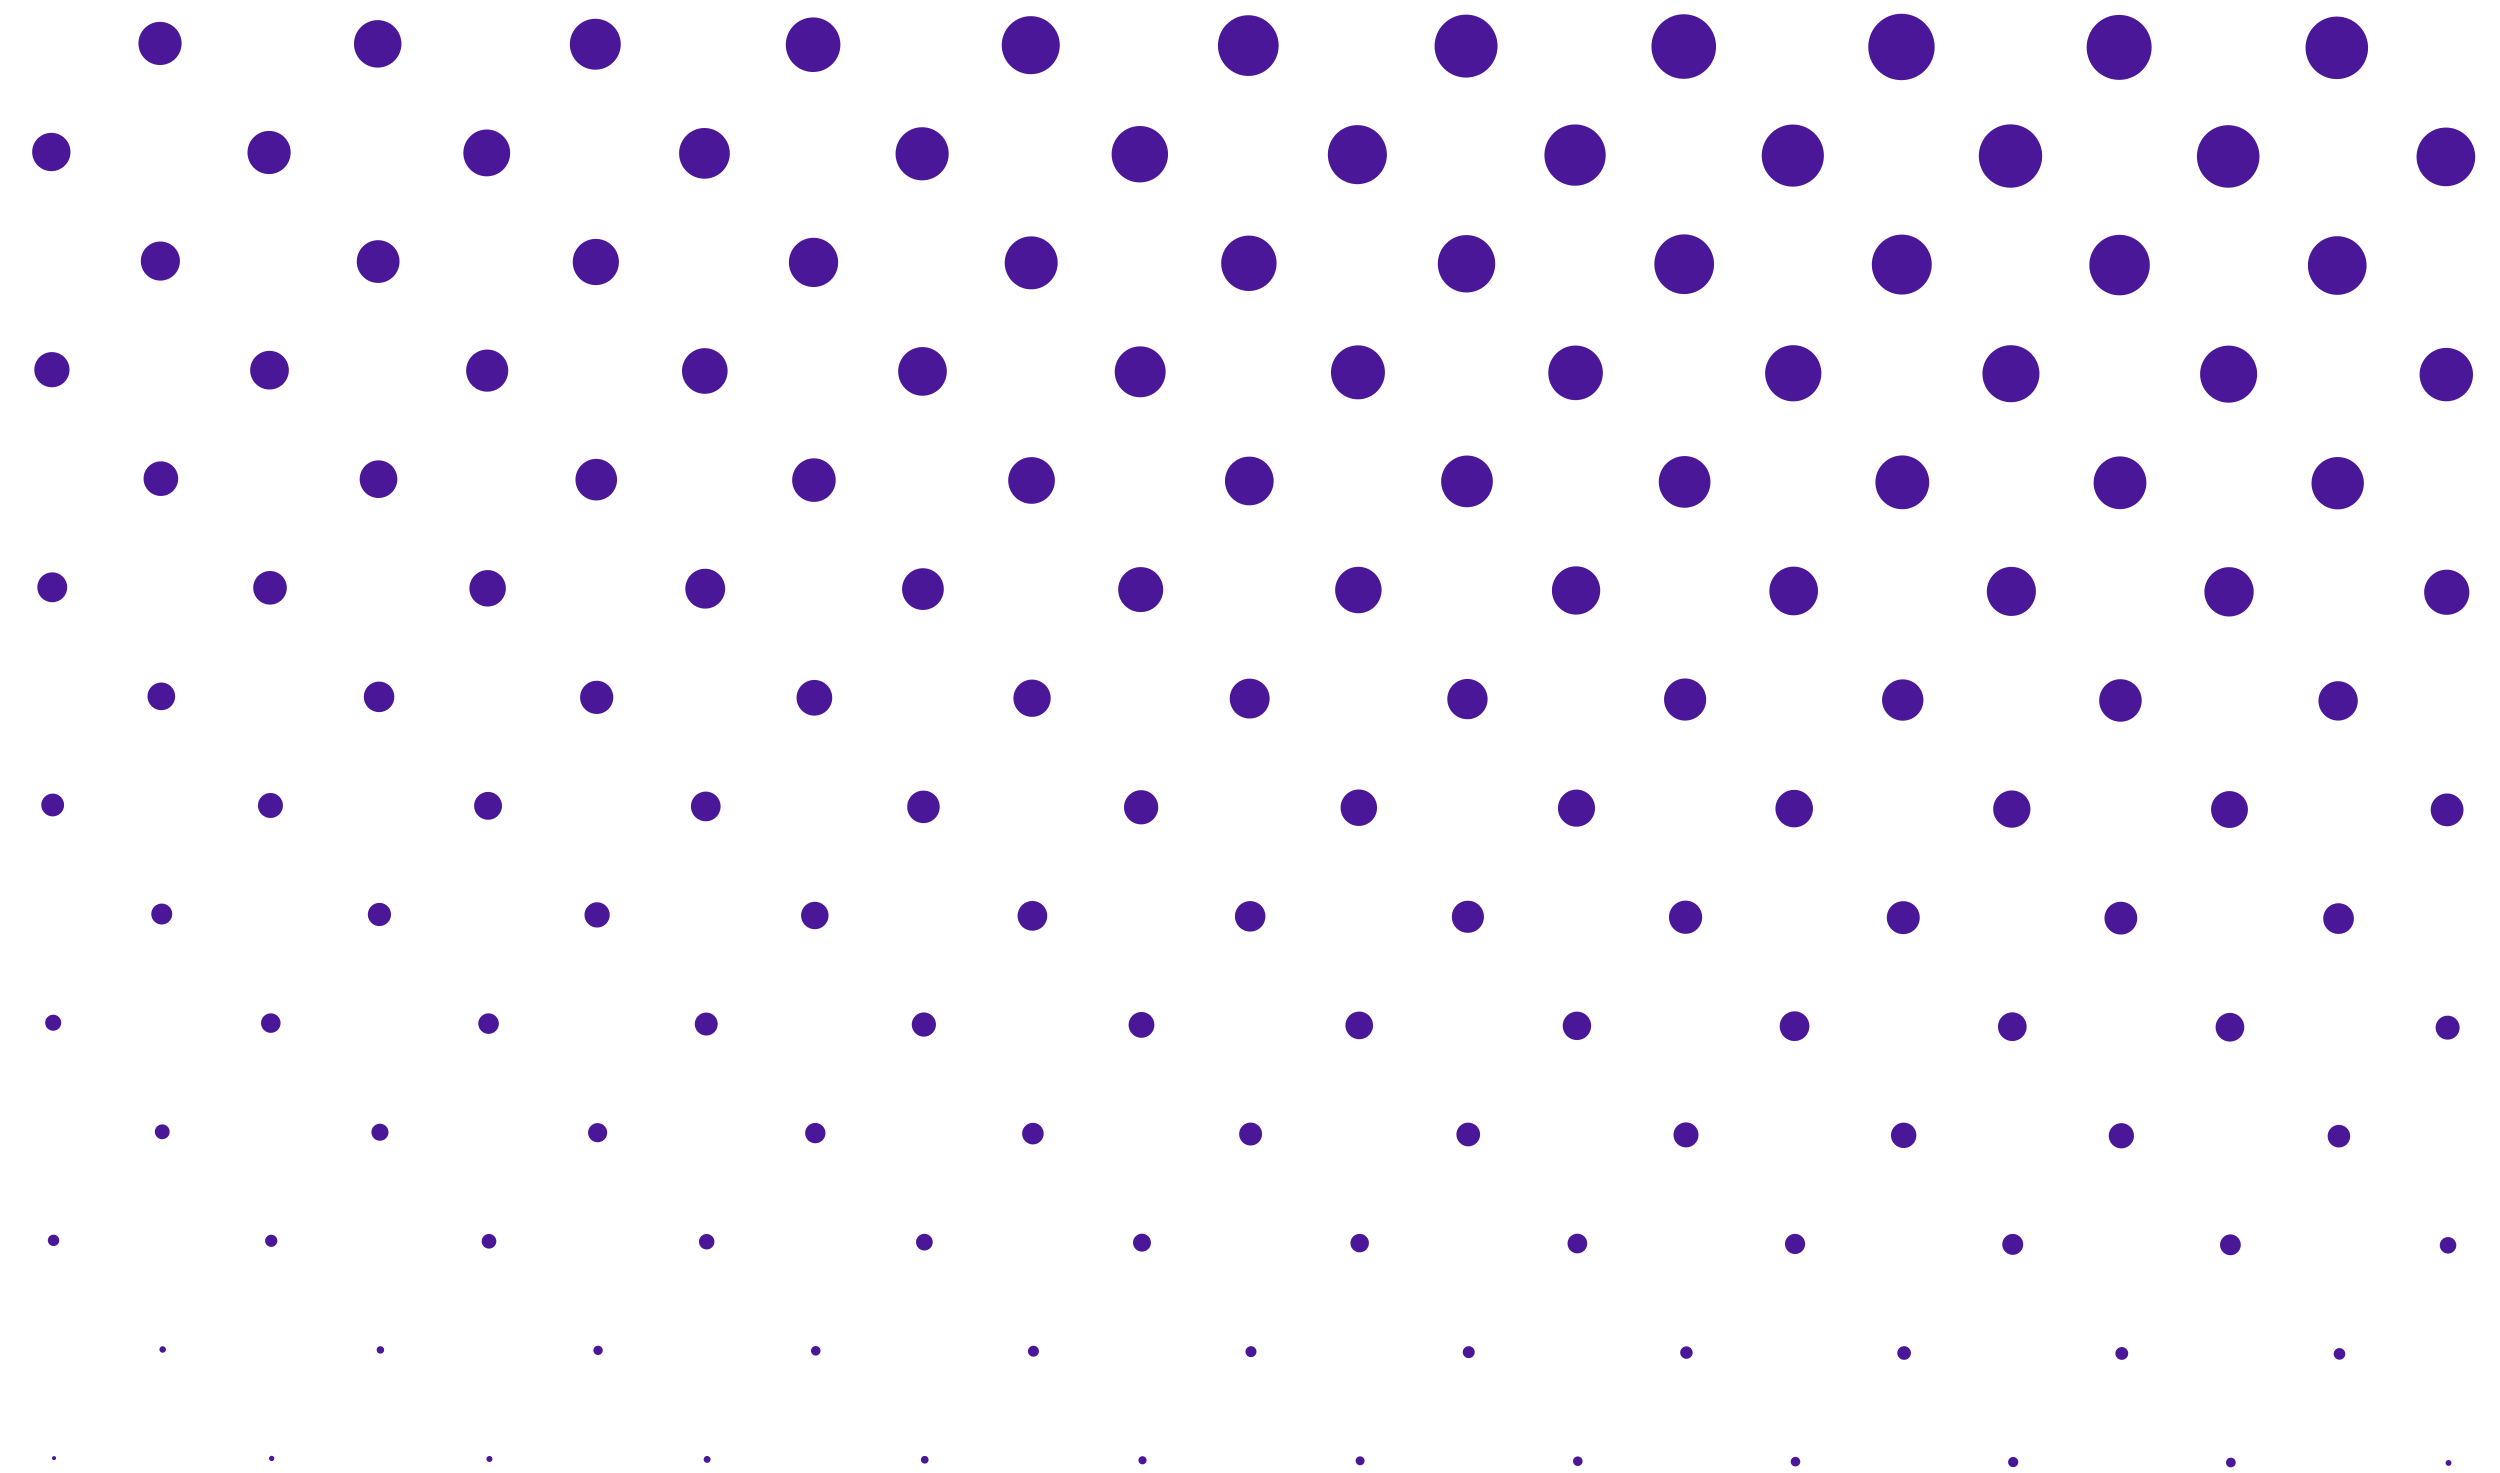 <svg width="112" height="66" viewBox="0 0 112 66" fill="none" xmlns="http://www.w3.org/2000/svg" preserveAspectRatio="none">
<path d="M109.788 65.633C109.84 65.582 109.84 65.498 109.788 65.446C109.737 65.395 109.653 65.395 109.601 65.446C109.55 65.498 109.55 65.582 109.601 65.633C109.653 65.685 109.737 65.685 109.788 65.633Z" fill="#4A1798"/>
<path d="M100.097 65.675C100.184 65.588 100.181 65.45 100.097 65.366C100.013 65.282 99.871 65.282 99.787 65.366C99.704 65.45 99.704 65.591 99.787 65.675C99.871 65.759 100.013 65.759 100.097 65.675Z" fill="#4A1798"/>
<path d="M104.993 60.838C105.093 60.738 105.096 60.573 104.993 60.47C104.89 60.367 104.728 60.367 104.625 60.47C104.522 60.573 104.522 60.735 104.625 60.838C104.728 60.941 104.89 60.941 104.993 60.838Z" fill="#4A1798"/>
<path d="M109.934 56.052C110.079 55.907 110.079 55.675 109.934 55.529C109.789 55.384 109.556 55.384 109.411 55.529C109.266 55.675 109.266 55.907 109.411 56.052C109.556 56.197 109.789 56.197 109.934 56.052Z" fill="#4A1798"/>
<path d="M90.029 65.34C90.118 65.251 90.263 65.251 90.352 65.34C90.441 65.429 90.441 65.574 90.352 65.663C90.263 65.752 90.118 65.752 90.029 65.663C89.94 65.574 89.94 65.429 90.029 65.34Z" fill="#4A1798"/>
<path d="M95.26 60.838C95.373 60.725 95.373 60.544 95.26 60.431C95.147 60.318 94.966 60.318 94.853 60.431C94.74 60.544 94.74 60.725 94.853 60.838C94.966 60.951 95.147 60.951 95.26 60.838Z" fill="#4A1798"/>
<path d="M100.252 56.097C100.433 55.917 100.436 55.623 100.252 55.439C100.068 55.255 99.778 55.255 99.594 55.439C99.41 55.623 99.41 55.913 99.594 56.097C99.778 56.281 100.068 56.281 100.252 56.097Z" fill="#4A1798"/>
<path d="M105.141 51.26C105.338 51.063 105.341 50.743 105.141 50.543C104.941 50.343 104.622 50.346 104.425 50.543C104.228 50.74 104.228 51.063 104.425 51.26C104.622 51.457 104.944 51.457 105.141 51.26Z" fill="#4A1798"/>
<path d="M110.034 46.419C110.244 46.209 110.244 45.867 110.034 45.657C109.824 45.448 109.482 45.448 109.272 45.657C109.063 45.867 109.063 46.209 109.272 46.419C109.482 46.629 109.824 46.629 110.034 46.419Z" fill="#4A1798"/>
<path d="M80.589 65.634C80.673 65.55 80.673 65.414 80.589 65.33C80.505 65.246 80.37 65.246 80.286 65.33C80.202 65.414 80.202 65.55 80.286 65.634C80.37 65.718 80.505 65.718 80.589 65.634Z" fill="#4A1798"/>
<path d="M85.521 60.831C85.64 60.712 85.64 60.518 85.521 60.399C85.401 60.279 85.208 60.279 85.088 60.399C84.969 60.518 84.969 60.712 85.088 60.831C85.208 60.951 85.401 60.951 85.521 60.831Z" fill="#4A1798"/>
<path d="M89.838 55.416C90.022 55.233 90.32 55.233 90.503 55.416C90.687 55.6 90.687 55.898 90.503 56.081C90.32 56.265 90.022 56.265 89.838 56.081C89.655 55.898 89.655 55.6 89.838 55.416Z" fill="#4A1798"/>
<path d="M95.437 51.282C95.657 51.063 95.66 50.705 95.437 50.482C95.215 50.259 94.86 50.259 94.637 50.482C94.414 50.705 94.414 51.06 94.637 51.282C94.86 51.505 95.215 51.505 95.437 51.282Z" fill="#4A1798"/>
<path d="M100.356 46.474C100.608 46.222 100.608 45.816 100.356 45.564C100.104 45.312 99.697 45.312 99.446 45.564C99.194 45.816 99.194 46.222 99.446 46.474C99.697 46.726 100.104 46.726 100.356 46.474Z" fill="#4A1798"/>
<path d="M104.28 40.665C104.549 40.396 104.985 40.396 105.254 40.665C105.523 40.934 105.523 41.371 105.254 41.64C104.985 41.909 104.549 41.909 104.28 41.64C104.011 41.371 104.011 40.934 104.28 40.665Z" fill="#4A1798"/>
<path d="M110.15 36.802C110.437 36.515 110.437 36.05 110.15 35.763C109.862 35.476 109.398 35.476 109.111 35.763C108.823 36.05 108.823 36.515 109.111 36.802C109.398 37.089 109.862 37.089 110.15 36.802Z" fill="#4A1798"/>
<path d="M70.837 65.614C70.921 65.53 70.921 65.394 70.837 65.311C70.753 65.227 70.618 65.227 70.534 65.311C70.45 65.394 70.45 65.53 70.534 65.614C70.618 65.698 70.753 65.698 70.837 65.614Z" fill="#4A1798"/>
<path d="M75.749 60.793C75.858 60.683 75.858 60.509 75.749 60.399C75.639 60.289 75.465 60.289 75.355 60.399C75.245 60.509 75.245 60.683 75.355 60.793C75.465 60.903 75.639 60.903 75.749 60.793Z" fill="#4A1798"/>
<path d="M80.738 56.049C80.916 55.871 80.916 55.587 80.738 55.41C80.561 55.232 80.277 55.232 80.099 55.41C79.922 55.587 79.922 55.871 80.099 56.049C80.277 56.226 80.561 56.226 80.738 56.049Z" fill="#4A1798"/>
<path d="M85.688 51.266C85.911 51.044 85.911 50.682 85.688 50.46C85.466 50.237 85.104 50.237 84.881 50.46C84.659 50.682 84.659 51.044 84.881 51.266C85.104 51.489 85.466 51.489 85.688 51.266Z" fill="#4A1798"/>
<path d="M90.606 46.451C90.858 46.2 90.858 45.793 90.606 45.541C90.355 45.289 89.948 45.289 89.696 45.541C89.445 45.793 89.445 46.2 89.696 46.451C89.948 46.703 90.355 46.703 90.606 46.451Z" fill="#4A1798"/>
<path d="M95.534 41.653C95.821 41.365 95.821 40.901 95.534 40.614C95.247 40.326 94.782 40.326 94.495 40.614C94.208 40.901 94.208 41.365 94.495 41.653C94.782 41.94 95.247 41.94 95.534 41.653Z" fill="#4A1798"/>
<path d="M100.465 36.851C100.788 36.528 100.788 36.005 100.465 35.682C100.142 35.36 99.62 35.36 99.297 35.682C98.974 36.005 98.974 36.528 99.297 36.851C99.62 37.173 100.143 37.173 100.465 36.851Z" fill="#4A1798"/>
<path d="M105.371 32.023C105.716 31.677 105.716 31.122 105.371 30.777C105.025 30.432 104.47 30.432 104.125 30.777C103.78 31.122 103.78 31.677 104.125 32.023C104.47 32.368 105.025 32.368 105.371 32.023Z" fill="#4A1798"/>
<path d="M110.331 27.25C110.727 26.853 110.724 26.211 110.331 25.817C109.937 25.423 109.291 25.423 108.898 25.817C108.504 26.211 108.504 26.856 108.898 27.25C109.291 27.643 109.937 27.643 110.331 27.25Z" fill="#4A1798"/>
<path d="M61.075 65.585C61.152 65.508 61.152 65.379 61.075 65.301C60.997 65.224 60.868 65.224 60.791 65.301C60.713 65.379 60.713 65.508 60.791 65.585C60.868 65.663 60.997 65.663 61.075 65.585Z" fill="#4A1798"/>
<path d="M65.99 60.767C66.096 60.66 66.093 60.489 65.99 60.386C65.886 60.283 65.712 60.283 65.609 60.386C65.506 60.489 65.506 60.664 65.609 60.767C65.712 60.87 65.886 60.87 65.99 60.767Z" fill="#4A1798"/>
<path d="M70.979 56.023C71.153 55.849 71.15 55.568 70.979 55.397C70.808 55.226 70.524 55.226 70.353 55.397C70.182 55.568 70.182 55.852 70.353 56.023C70.524 56.194 70.808 56.194 70.979 56.023Z" fill="#4A1798"/>
<path d="M75.929 51.24C76.149 51.021 76.149 50.666 75.929 50.447C75.71 50.227 75.355 50.227 75.135 50.447C74.916 50.666 74.916 51.021 75.135 51.24C75.355 51.46 75.71 51.46 75.929 51.24Z" fill="#4A1798"/>
<path d="M80.867 46.445C81.125 46.187 81.128 45.764 80.867 45.503C80.606 45.241 80.186 45.241 79.925 45.503C79.663 45.764 79.663 46.184 79.925 46.445C80.186 46.706 80.606 46.706 80.867 46.445Z" fill="#4A1798"/>
<path d="M85.788 41.633C86.079 41.343 86.076 40.875 85.788 40.588C85.501 40.301 85.03 40.301 84.743 40.588C84.456 40.875 84.456 41.346 84.743 41.633C85.03 41.921 85.501 41.921 85.788 41.633Z" fill="#4A1798"/>
<path d="M90.719 36.838C91.045 36.512 91.045 35.983 90.719 35.657C90.393 35.331 89.864 35.331 89.538 35.657C89.212 35.983 89.212 36.512 89.538 36.838C89.864 37.164 90.393 37.164 90.719 36.838Z" fill="#4A1798"/>
<path d="M95.67 32.055C96.044 31.681 96.041 31.077 95.67 30.706C95.299 30.335 94.692 30.335 94.321 30.706C93.95 31.077 93.95 31.684 94.321 32.055C94.692 32.426 95.299 32.426 95.67 32.055Z" fill="#4A1798"/>
<path d="M100.643 27.295C101.075 26.863 101.075 26.166 100.643 25.733C100.21 25.301 99.513 25.301 99.081 25.733C98.648 26.166 98.648 26.863 99.081 27.295C99.513 27.727 100.21 27.727 100.643 27.295Z" fill="#4A1798"/>
<path d="M105.558 22.477C106.016 22.019 106.016 21.276 105.558 20.818C105.099 20.36 104.357 20.36 103.899 20.818C103.441 21.276 103.441 22.019 103.899 22.477C104.357 22.935 105.099 22.935 105.558 22.477Z" fill="#4A1798"/>
<path d="M110.44 17.627C110.908 17.159 110.908 16.404 110.44 15.936C109.972 15.468 109.217 15.468 108.749 15.936C108.281 16.404 108.281 17.159 108.749 17.627C109.217 18.095 109.972 18.095 110.44 17.627Z" fill="#4A1798"/>
<path d="M51.313 65.55C51.384 65.479 51.384 65.362 51.313 65.291C51.242 65.22 51.126 65.22 51.054 65.291C50.983 65.362 50.983 65.479 51.054 65.55C51.126 65.621 51.242 65.621 51.313 65.55Z" fill="#4A1798"/>
<path d="M56.218 60.728C56.315 60.631 56.315 60.477 56.218 60.38C56.121 60.283 55.966 60.283 55.869 60.38C55.773 60.477 55.773 60.631 55.869 60.728C55.966 60.825 56.121 60.825 56.218 60.728Z" fill="#4A1798"/>
<path d="M61.207 55.984C61.369 55.823 61.369 55.558 61.207 55.397C61.046 55.236 60.781 55.236 60.62 55.397C60.459 55.558 60.459 55.823 60.62 55.984C60.781 56.146 61.046 56.146 61.207 55.984Z" fill="#4A1798"/>
<path d="M66.155 51.199C66.361 50.992 66.361 50.657 66.155 50.45C65.948 50.243 65.609 50.24 65.403 50.447C65.196 50.653 65.193 50.992 65.403 51.202C65.612 51.412 65.945 51.408 66.155 51.199Z" fill="#4A1798"/>
<path d="M71.098 46.41C71.347 46.161 71.347 45.754 71.098 45.506C70.85 45.257 70.443 45.257 70.195 45.506C69.946 45.754 69.946 46.161 70.195 46.41C70.443 46.658 70.85 46.658 71.098 46.41Z" fill="#4A1798"/>
<path d="M76.039 41.617C76.33 41.327 76.33 40.856 76.039 40.565C75.749 40.275 75.278 40.275 74.987 40.565C74.697 40.856 74.697 41.327 74.987 41.617C75.278 41.908 75.749 41.908 76.039 41.617Z" fill="#4A1798"/>
<path d="M80.974 36.819C81.303 36.489 81.303 35.96 80.974 35.631C80.645 35.302 80.115 35.302 79.786 35.631C79.457 35.96 79.457 36.489 79.786 36.819C80.115 37.148 80.645 37.148 80.974 36.819Z" fill="#4A1798"/>
<path d="M85.898 32.016C86.26 31.655 86.26 31.068 85.898 30.706C85.537 30.345 84.949 30.345 84.588 30.706C84.226 31.068 84.226 31.655 84.588 32.016C84.949 32.378 85.537 32.378 85.898 32.016Z" fill="#4A1798"/>
<path d="M90.887 27.273C91.316 26.843 91.316 26.146 90.887 25.717C90.458 25.288 89.761 25.288 89.332 25.717C88.902 26.146 88.902 26.843 89.332 27.273C89.761 27.702 90.458 27.702 90.887 27.273Z" fill="#4A1798"/>
<path d="M95.812 22.464C96.273 22.003 96.273 21.254 95.812 20.792C95.35 20.331 94.602 20.331 94.14 20.792C93.678 21.254 93.678 22.003 94.14 22.464C94.602 22.926 95.35 22.926 95.812 22.464Z" fill="#4A1798"/>
<path d="M100.746 17.665C101.246 17.165 101.246 16.358 100.746 15.858C100.246 15.358 99.439 15.358 98.939 15.858C98.439 16.358 98.439 17.165 98.939 17.665C99.439 18.166 100.246 18.166 100.746 17.665Z" fill="#4A1798"/>
<path d="M103.779 10.966C104.293 10.453 105.125 10.453 105.638 10.966C106.152 11.479 106.152 12.312 105.638 12.825C105.125 13.338 104.293 13.338 103.779 12.825C103.266 12.312 103.266 11.479 103.779 10.966Z" fill="#4A1798"/>
<path d="M108.646 6.099C109.159 5.586 109.992 5.586 110.505 6.099C111.018 6.613 111.018 7.445 110.505 7.958C109.992 8.472 109.159 8.472 108.646 7.958C108.133 7.445 108.133 6.613 108.646 6.099Z" fill="#4A1798"/>
<path d="M41.551 65.52C41.619 65.453 41.619 65.343 41.551 65.275C41.483 65.207 41.373 65.207 41.306 65.275C41.238 65.343 41.238 65.453 41.306 65.52C41.373 65.588 41.483 65.588 41.551 65.52Z" fill="#4A1798"/>
<path d="M46.472 60.709C46.569 60.612 46.569 60.457 46.472 60.36C46.375 60.264 46.22 60.264 46.124 60.36C46.027 60.457 46.027 60.612 46.124 60.709C46.22 60.806 46.375 60.806 46.472 60.709Z" fill="#4A1798"/>
<path d="M51.445 55.955C51.603 55.797 51.603 55.545 51.445 55.387C51.287 55.229 51.035 55.229 50.877 55.387C50.719 55.545 50.719 55.797 50.877 55.955C51.035 56.113 51.287 56.113 51.445 55.955Z" fill="#4A1798"/>
<path d="M56.392 51.169C56.592 50.969 56.592 50.64 56.392 50.44C56.192 50.24 55.863 50.24 55.663 50.44C55.463 50.64 55.463 50.969 55.663 51.169C55.863 51.37 56.192 51.37 56.392 51.169Z" fill="#4A1798"/>
<path d="M61.333 46.377C61.575 46.135 61.575 45.741 61.333 45.499C61.091 45.257 60.697 45.257 60.455 45.499C60.213 45.741 60.213 46.135 60.455 46.377C60.697 46.619 61.091 46.619 61.333 46.377Z" fill="#4A1798"/>
<path d="M66.27 41.582C66.551 41.301 66.551 40.843 66.27 40.562C65.99 40.281 65.531 40.281 65.251 40.562C64.97 40.843 64.97 41.301 65.251 41.582C65.531 41.862 65.99 41.862 66.27 41.582Z" fill="#4A1798"/>
<path d="M71.215 36.792C71.537 36.47 71.541 35.944 71.215 35.618C70.889 35.292 70.366 35.292 70.04 35.618C69.714 35.944 69.714 36.467 70.04 36.792C70.366 37.118 70.889 37.118 71.215 36.792Z" fill="#4A1798"/>
<path d="M76.162 32.007C76.53 31.639 76.53 31.038 76.162 30.671C75.794 30.303 75.194 30.303 74.826 30.671C74.458 31.038 74.458 31.639 74.826 32.007C75.194 32.375 75.794 32.375 76.162 32.007Z" fill="#4A1798"/>
<path d="M81.128 27.247C81.554 26.821 81.554 26.13 81.128 25.704C80.702 25.278 80.012 25.278 79.586 25.704C79.16 26.13 79.16 26.821 79.586 27.247C80.012 27.673 80.702 27.673 81.128 27.247Z" fill="#4A1798"/>
<path d="M86.076 22.461C86.547 21.99 86.547 21.228 86.076 20.757C85.604 20.286 84.843 20.286 84.371 20.757C83.9 21.228 83.9 21.99 84.371 22.461C84.843 22.932 85.604 22.932 86.076 22.461Z" fill="#4A1798"/>
<path d="M89.187 15.839C89.686 15.34 90.495 15.34 90.994 15.839C91.493 16.338 91.493 17.147 90.994 17.646C90.495 18.145 89.686 18.145 89.187 17.646C88.688 17.147 88.688 16.338 89.187 15.839Z" fill="#4A1798"/>
<path d="M95.915 12.834C96.444 12.305 96.444 11.447 95.915 10.918C95.386 10.388 94.527 10.388 93.998 10.918C93.469 11.447 93.469 12.305 93.998 12.834C94.527 13.364 95.386 13.364 95.915 12.834Z" fill="#4A1798"/>
<path d="M98.832 6.019C99.379 5.471 100.267 5.471 100.814 6.019C101.361 6.566 101.361 7.453 100.814 8C100.267 8.547 99.379 8.547 98.832 8C98.285 7.453 98.285 6.566 98.832 6.019Z" fill="#4A1798"/>
<path d="M103.699 1.152C104.246 0.605 105.133 0.605 105.68 1.152C106.227 1.699 106.227 2.586 105.68 3.133C105.133 3.681 104.246 3.681 103.699 3.133C103.152 2.586 103.152 1.699 103.699 1.152Z" fill="#4A1798"/>
<path d="M31.789 65.492C31.85 65.43 31.85 65.333 31.789 65.272C31.727 65.211 31.631 65.211 31.569 65.272C31.508 65.333 31.508 65.43 31.569 65.492C31.631 65.553 31.727 65.553 31.789 65.492Z" fill="#4A1798"/>
<path d="M36.697 60.667C36.781 60.583 36.781 60.447 36.697 60.364C36.613 60.279 36.477 60.279 36.394 60.364C36.31 60.447 36.31 60.583 36.394 60.667C36.477 60.751 36.613 60.751 36.697 60.667Z" fill="#4A1798"/>
<path d="M41.147 55.384C41.293 55.238 41.53 55.238 41.676 55.384C41.823 55.53 41.823 55.767 41.676 55.913C41.53 56.059 41.293 56.059 41.147 55.913C41.001 55.767 41.001 55.53 41.147 55.384Z" fill="#4A1798"/>
<path d="M46.617 51.128C46.804 50.941 46.808 50.634 46.617 50.444C46.427 50.253 46.123 50.253 45.933 50.444C45.743 50.634 45.743 50.937 45.933 51.128C46.123 51.318 46.427 51.318 46.617 51.128Z" fill="#4A1798"/>
<path d="M51.548 46.325C51.774 46.1 51.774 45.732 51.548 45.506C51.322 45.28 50.955 45.28 50.729 45.506C50.503 45.732 50.503 46.1 50.729 46.325C50.955 46.551 51.322 46.551 51.548 46.325Z" fill="#4A1798"/>
<path d="M56.492 41.536C56.76 41.269 56.76 40.836 56.492 40.568C56.224 40.3 55.792 40.3 55.524 40.568C55.256 40.836 55.256 41.269 55.524 41.536C55.792 41.804 56.224 41.804 56.492 41.536Z" fill="#4A1798"/>
<path d="M61.453 36.764C61.772 36.444 61.772 35.928 61.453 35.608C61.133 35.289 60.617 35.289 60.297 35.608C59.978 35.928 59.978 36.444 60.297 36.764C60.617 37.083 61.133 37.083 61.453 36.764Z" fill="#4A1798"/>
<path d="M66.38 31.958C66.736 31.604 66.732 31.032 66.38 30.68C66.029 30.329 65.454 30.329 65.103 30.68C64.751 31.032 64.751 31.607 65.103 31.958C65.454 32.31 66.029 32.31 66.38 31.958Z" fill="#4A1798"/>
<path d="M71.373 27.218C71.796 26.795 71.796 26.111 71.373 25.688C70.95 25.265 70.266 25.265 69.843 25.688C69.42 26.111 69.42 26.795 69.843 27.218C70.266 27.64 70.95 27.64 71.373 27.218Z" fill="#4A1798"/>
<path d="M76.291 22.409C76.742 21.958 76.742 21.222 76.291 20.77C75.839 20.318 75.103 20.318 74.651 20.77C74.2 21.222 74.2 21.958 74.651 22.409C75.103 22.861 75.839 22.861 76.291 22.409Z" fill="#4A1798"/>
<path d="M79.447 15.832C79.939 15.34 80.736 15.34 81.228 15.832C81.72 16.324 81.72 17.122 81.228 17.614C80.736 18.105 79.939 18.105 79.447 17.614C78.955 17.122 78.955 16.324 79.447 15.832Z" fill="#4A1798"/>
<path d="M86.15 12.802C86.672 12.279 86.676 11.43 86.15 10.904C85.624 10.378 84.778 10.378 84.252 10.904C83.726 11.43 83.726 12.276 84.252 12.802C84.778 13.328 85.624 13.328 86.15 12.802Z" fill="#4A1798"/>
<path d="M91.074 7.994C91.629 7.439 91.629 6.541 91.074 5.986C90.519 5.431 89.622 5.431 89.067 5.986C88.512 6.541 88.512 7.439 89.067 7.994C89.622 8.549 90.519 8.549 91.074 7.994Z" fill="#4A1798"/>
<path d="M95.967 3.153C96.535 2.585 96.535 1.662 95.967 1.094C95.399 0.526 94.476 0.526 93.908 1.094C93.34 1.662 93.34 2.585 93.908 3.153C94.476 3.721 95.399 3.721 95.967 3.153Z" fill="#4A1798"/>
<path d="M22.023 65.459C22.078 65.404 22.075 65.317 22.023 65.266C21.972 65.214 21.881 65.214 21.83 65.266C21.778 65.317 21.778 65.408 21.83 65.459C21.881 65.511 21.972 65.511 22.023 65.459Z" fill="#4A1798"/>
<path d="M26.942 60.644C27.022 60.563 27.022 60.428 26.942 60.347C26.861 60.267 26.725 60.267 26.645 60.347C26.564 60.428 26.564 60.563 26.645 60.644C26.725 60.725 26.861 60.725 26.942 60.644Z" fill="#4A1798"/>
<path d="M31.905 55.875C32.041 55.739 32.041 55.52 31.905 55.384C31.769 55.249 31.55 55.249 31.414 55.384C31.279 55.52 31.279 55.739 31.414 55.875C31.55 56.01 31.769 56.01 31.905 55.875Z" fill="#4A1798"/>
<path d="M36.849 51.086C37.026 50.908 37.026 50.618 36.849 50.44C36.671 50.263 36.381 50.263 36.203 50.44C36.026 50.618 36.026 50.908 36.203 51.086C36.381 51.263 36.671 51.263 36.849 51.086Z" fill="#4A1798"/>
<path d="M41.773 46.284C41.986 46.071 41.986 45.729 41.773 45.516C41.56 45.303 41.218 45.303 41.005 45.516C40.792 45.729 40.792 46.071 41.005 46.284C41.218 46.497 41.56 46.497 41.773 46.284Z" fill="#4A1798"/>
<path d="M46.724 41.501C46.982 41.243 46.985 40.82 46.724 40.559C46.462 40.297 46.043 40.297 45.782 40.559C45.52 40.82 45.52 41.239 45.782 41.501C46.043 41.762 46.462 41.762 46.724 41.501Z" fill="#4A1798"/>
<path d="M50.58 35.624C50.88 35.325 51.365 35.325 51.664 35.624C51.964 35.924 51.964 36.409 51.664 36.709C51.365 37.008 50.88 37.008 50.58 36.709C50.281 36.409 50.281 35.924 50.58 35.624Z" fill="#4A1798"/>
<path d="M56.618 31.929C56.967 31.581 56.967 31.013 56.618 30.664C56.27 30.316 55.702 30.316 55.353 30.664C55.005 31.013 55.005 31.581 55.353 31.929C55.702 32.278 56.27 32.278 56.618 31.929Z" fill="#4A1798"/>
<path d="M61.591 27.169C61.998 26.763 61.998 26.104 61.591 25.698C61.184 25.291 60.526 25.291 60.119 25.698C59.713 26.104 59.713 26.763 60.119 27.169C60.526 27.576 61.184 27.576 61.591 27.169Z" fill="#4A1798"/>
<path d="M66.542 22.387C66.993 21.935 66.993 21.199 66.542 20.747C66.09 20.295 65.354 20.295 64.902 20.747C64.45 21.199 64.45 21.935 64.902 22.387C65.354 22.838 66.09 22.838 66.542 22.387Z" fill="#4A1798"/>
<path d="M69.72 15.839C70.198 15.361 70.972 15.361 71.45 15.839C71.928 16.316 71.928 17.091 71.45 17.569C70.972 18.046 70.198 18.046 69.72 17.569C69.243 17.091 69.243 16.316 69.72 15.839Z" fill="#4A1798"/>
<path d="M76.397 12.783C76.92 12.26 76.92 11.414 76.397 10.892C75.874 10.369 75.029 10.369 74.506 10.892C73.983 11.414 73.983 12.26 74.506 12.783C75.029 13.306 75.874 13.306 76.397 12.783Z" fill="#4A1798"/>
<path d="M79.334 5.986C79.878 5.443 80.759 5.443 81.302 5.986C81.846 6.53 81.846 7.411 81.302 7.955C80.759 8.498 79.878 8.498 79.334 7.955C78.79 7.411 78.79 6.53 79.334 5.986Z" fill="#4A1798"/>
<path d="M86.237 3.156C86.818 2.575 86.818 1.633 86.237 1.052C85.656 0.471 84.714 0.471 84.133 1.052C83.552 1.633 83.552 2.575 84.133 3.156C84.714 3.737 85.656 3.737 86.237 3.156Z" fill="#4A1798"/>
<path d="M12.255 65.423C12.3 65.378 12.304 65.304 12.255 65.255C12.207 65.207 12.135 65.207 12.087 65.255C12.038 65.304 12.038 65.375 12.087 65.423C12.135 65.472 12.207 65.472 12.255 65.423Z" fill="#4A1798"/>
<path d="M17.16 60.596C17.228 60.528 17.225 60.422 17.16 60.357C17.096 60.293 16.986 60.293 16.922 60.357C16.857 60.422 16.857 60.531 16.922 60.596C16.986 60.66 17.096 60.66 17.16 60.596Z" fill="#4A1798"/>
<path d="M21.675 55.377C21.803 55.249 22.011 55.249 22.14 55.377C22.268 55.506 22.268 55.714 22.14 55.842C22.011 55.971 21.803 55.971 21.675 55.842C21.547 55.714 21.547 55.506 21.675 55.377Z" fill="#4A1798"/>
<path d="M27.077 51.047C27.245 50.879 27.245 50.608 27.077 50.44C26.909 50.272 26.638 50.272 26.47 50.44C26.302 50.608 26.302 50.879 26.47 51.047C26.638 51.215 26.909 51.215 27.077 51.047Z" fill="#4A1798"/>
<path d="M32.005 46.242C32.205 46.042 32.205 45.712 32.005 45.512C31.805 45.312 31.476 45.312 31.276 45.512C31.075 45.712 31.075 46.042 31.276 46.242C31.476 46.442 31.805 46.442 32.005 46.242Z" fill="#4A1798"/>
<path d="M36.068 40.578C36.308 40.338 36.699 40.338 36.939 40.578C37.18 40.819 37.18 41.209 36.939 41.45C36.699 41.69 36.308 41.69 36.068 41.45C35.827 41.209 35.827 40.819 36.068 40.578Z" fill="#4A1798"/>
<path d="M41.886 36.663C42.17 36.38 42.17 35.915 41.886 35.631C41.602 35.347 41.138 35.347 40.854 35.631C40.57 35.915 40.57 36.38 40.854 36.663C41.138 36.947 41.602 36.947 41.886 36.663Z" fill="#4A1798"/>
<path d="M46.827 31.871C47.153 31.545 47.153 31.016 46.827 30.69C46.501 30.364 45.972 30.364 45.646 30.69C45.32 31.016 45.32 31.545 45.646 31.871C45.972 32.197 46.501 32.197 46.827 31.871Z" fill="#4A1798"/>
<path d="M51.816 27.127C52.21 26.734 52.21 26.095 51.816 25.701C51.423 25.307 50.784 25.307 50.39 25.701C49.996 26.095 49.996 26.734 50.39 27.127C50.784 27.521 51.423 27.521 51.816 27.127Z" fill="#4A1798"/>
<path d="M56.741 22.319C57.167 21.893 57.167 21.202 56.741 20.776C56.315 20.35 55.624 20.35 55.198 20.776C54.772 21.202 54.772 21.893 55.198 22.319C55.624 22.745 56.315 22.745 56.741 22.319Z" fill="#4A1798"/>
<path d="M59.981 15.826C60.453 15.354 61.219 15.354 61.691 15.826C62.164 16.298 62.164 17.064 61.691 17.536C61.219 18.009 60.453 18.009 59.981 17.536C59.509 17.064 59.509 16.298 59.981 15.826Z" fill="#4A1798"/>
<path d="M64.789 10.908C65.292 10.405 66.107 10.405 66.609 10.908C67.112 11.41 67.112 12.225 66.609 12.728C66.107 13.23 65.292 13.23 64.789 12.728C64.287 12.225 64.287 11.41 64.789 10.908Z" fill="#4A1798"/>
<path d="M71.534 7.919C72.07 7.384 72.07 6.512 71.534 5.977C70.998 5.441 70.127 5.441 69.591 5.977C69.056 6.512 69.056 7.384 69.591 7.919C70.127 8.455 70.998 8.455 71.534 7.919Z" fill="#4A1798"/>
<path d="M74.409 1.062C74.974 0.497 75.89 0.497 76.455 1.062C77.02 1.627 77.02 2.543 76.455 3.108C75.89 3.673 74.974 3.673 74.409 3.108C73.844 2.543 73.844 1.627 74.409 1.062Z" fill="#4A1798"/>
<path d="M2.486 65.388C2.522 65.352 2.522 65.294 2.486 65.258C2.451 65.223 2.393 65.223 2.357 65.258C2.321 65.294 2.321 65.352 2.357 65.388C2.393 65.424 2.451 65.424 2.486 65.388Z" fill="#4A1798"/>
<path d="M7.391 60.561C7.449 60.502 7.449 60.412 7.391 60.354C7.333 60.296 7.243 60.296 7.185 60.354C7.127 60.412 7.127 60.502 7.185 60.561C7.243 60.619 7.333 60.619 7.391 60.561Z" fill="#4A1798"/>
<path d="M12.345 55.781C12.451 55.675 12.451 55.5 12.345 55.394C12.239 55.287 12.064 55.287 11.958 55.394C11.851 55.5 11.851 55.675 11.958 55.781C12.064 55.888 12.239 55.888 12.345 55.781Z" fill="#4A1798"/>
<path d="M17.292 50.995C17.441 50.847 17.441 50.601 17.292 50.453C17.144 50.305 16.899 50.305 16.75 50.453C16.602 50.601 16.602 50.847 16.75 50.995C16.899 51.144 17.144 51.144 17.292 50.995Z" fill="#4A1798"/>
<path d="M22.214 46.184C22.394 46.003 22.394 45.712 22.214 45.532C22.033 45.351 21.742 45.351 21.562 45.532C21.381 45.712 21.381 46.003 21.562 46.184C21.742 46.364 22.033 46.364 22.214 46.184Z" fill="#4A1798"/>
<path d="M27.151 41.388C27.37 41.169 27.374 40.81 27.151 40.588C26.928 40.365 26.573 40.365 26.351 40.588C26.128 40.81 26.128 41.165 26.351 41.388C26.573 41.611 26.928 41.611 27.151 41.388Z" fill="#4A1798"/>
<path d="M32.089 36.599C32.35 36.338 32.35 35.918 32.089 35.657C31.828 35.395 31.405 35.398 31.147 35.657C30.889 35.915 30.885 36.338 31.147 36.599C31.408 36.86 31.828 36.86 32.089 36.599Z" fill="#4A1798"/>
<path d="M37.049 31.826C37.362 31.513 37.362 31.009 37.049 30.696C36.736 30.383 36.232 30.383 35.919 30.696C35.606 31.009 35.606 31.513 35.919 31.826C36.232 32.139 36.736 32.139 37.049 31.826Z" fill="#4A1798"/>
<path d="M42.009 27.053C42.374 26.689 42.374 26.095 42.009 25.73C41.644 25.365 41.05 25.365 40.686 25.73C40.321 26.095 40.321 26.689 40.686 27.053C41.05 27.418 41.644 27.418 42.009 27.053Z" fill="#4A1798"/>
<path d="M46.953 22.264C47.359 21.857 47.363 21.196 46.953 20.786C46.543 20.376 45.885 20.376 45.475 20.786C45.065 21.196 45.065 21.854 45.475 22.264C45.885 22.674 46.543 22.674 46.953 22.264Z" fill="#4A1798"/>
<path d="M51.887 17.465C52.333 17.02 52.333 16.297 51.887 15.852C51.442 15.406 50.719 15.406 50.273 15.852C49.828 16.297 49.828 17.02 50.273 17.465C50.719 17.911 51.442 17.911 51.887 17.465Z" fill="#4A1798"/>
<path d="M55.072 10.918C55.557 10.433 56.343 10.433 56.828 10.918C57.313 11.402 57.313 12.188 56.828 12.673C56.343 13.158 55.557 13.158 55.072 12.673C54.588 12.188 54.588 11.402 55.072 10.918Z" fill="#4A1798"/>
<path d="M61.746 7.864C62.262 7.348 62.262 6.509 61.746 5.993C61.23 5.476 60.391 5.476 59.874 5.993C59.358 6.509 59.358 7.348 59.874 7.864C60.391 8.381 61.23 8.381 61.746 7.864Z" fill="#4A1798"/>
<path d="M66.677 3.063C67.229 2.511 67.229 1.62 66.677 1.068C66.125 0.516 65.234 0.516 64.683 1.068C64.131 1.62 64.131 2.511 64.683 3.063C65.234 3.614 66.125 3.614 66.677 3.063Z" fill="#4A1798"/>
<path d="M2.58 55.749C2.68 55.649 2.68 55.487 2.58 55.387C2.48 55.287 2.318 55.287 2.218 55.387C2.118 55.487 2.118 55.649 2.218 55.749C2.318 55.849 2.48 55.849 2.58 55.749Z" fill="#4A1798"/>
<path d="M7.504 50.94C7.633 50.811 7.633 50.598 7.504 50.469C7.375 50.34 7.162 50.34 7.033 50.469C6.904 50.598 6.904 50.811 7.033 50.94C7.162 51.069 7.375 51.069 7.504 50.94Z" fill="#4A1798"/>
<path d="M12.442 46.145C12.613 45.974 12.613 45.696 12.442 45.525C12.271 45.354 11.993 45.354 11.822 45.525C11.651 45.696 11.651 45.974 11.822 46.145C11.993 46.316 12.271 46.316 12.442 46.145Z" fill="#4A1798"/>
<path d="M17.366 41.336C17.57 41.133 17.57 40.804 17.366 40.6C17.163 40.397 16.834 40.397 16.631 40.6C16.427 40.804 16.427 41.133 16.631 41.336C16.834 41.54 17.163 41.54 17.366 41.336Z" fill="#4A1798"/>
<path d="M22.307 36.544C22.552 36.299 22.552 35.905 22.307 35.66C22.062 35.414 21.668 35.414 21.423 35.66C21.178 35.905 21.178 36.299 21.423 36.544C21.668 36.789 22.062 36.789 22.307 36.544Z" fill="#4A1798"/>
<path d="M27.258 31.768C27.548 31.477 27.548 31.006 27.258 30.716C26.968 30.425 26.496 30.425 26.206 30.716C25.916 31.006 25.916 31.477 26.206 31.768C26.496 32.058 26.968 32.058 27.258 31.768Z" fill="#4A1798"/>
<path d="M32.227 27.005C32.576 26.656 32.573 26.091 32.224 25.743C31.876 25.394 31.308 25.394 30.962 25.739C30.617 26.085 30.614 26.656 30.962 27.005C31.311 27.353 31.879 27.353 32.227 27.005Z" fill="#4A1798"/>
<path d="M37.155 22.2C37.536 21.819 37.536 21.199 37.155 20.818C36.775 20.438 36.155 20.438 35.774 20.818C35.393 21.199 35.393 21.819 35.774 22.2C36.155 22.58 36.775 22.58 37.155 22.2Z" fill="#4A1798"/>
<path d="M42.099 17.41C42.525 16.984 42.525 16.294 42.099 15.868C41.673 15.442 40.983 15.442 40.557 15.868C40.131 16.294 40.131 16.984 40.557 17.41C40.983 17.836 41.673 17.836 42.099 17.41Z" fill="#4A1798"/>
<path d="M47.037 12.615C47.501 12.15 47.501 11.402 47.037 10.937C46.572 10.472 45.823 10.472 45.359 10.937C44.894 11.402 44.894 12.15 45.359 12.615C45.823 13.08 46.572 13.08 47.037 12.615Z" fill="#4A1798"/>
<path d="M50.17 6.015C50.664 5.522 51.465 5.522 51.958 6.015C52.452 6.509 52.452 7.31 51.958 7.803C51.465 8.297 50.664 8.297 50.17 7.803C49.677 7.31 49.677 6.509 50.17 6.015Z" fill="#4A1798"/>
<path d="M56.886 3.004C57.416 2.475 57.419 1.614 56.886 1.081C56.354 0.549 55.495 0.549 54.963 1.081C54.43 1.614 54.43 2.472 54.963 3.004C55.495 3.537 56.354 3.537 56.886 3.004Z" fill="#4A1798"/>
<path d="M2.638 46.074C2.78 45.932 2.777 45.703 2.638 45.564C2.499 45.425 2.267 45.425 2.128 45.564C1.989 45.703 1.989 45.935 2.128 46.074C2.267 46.212 2.499 46.212 2.638 46.074Z" fill="#4A1798"/>
<path d="M7.579 41.282C7.763 41.098 7.763 40.801 7.579 40.617C7.395 40.433 7.098 40.433 6.914 40.617C6.73 40.801 6.73 41.098 6.914 41.282C7.098 41.465 7.395 41.465 7.579 41.282Z" fill="#4A1798"/>
<path d="M12.513 36.483C12.732 36.263 12.732 35.908 12.513 35.689C12.293 35.469 11.938 35.469 11.719 35.689C11.5 35.908 11.5 36.263 11.719 36.483C11.938 36.702 12.293 36.702 12.513 36.483Z" fill="#4A1798"/>
<path d="M17.466 31.703C17.734 31.436 17.734 31.003 17.466 30.735C17.199 30.467 16.766 30.467 16.498 30.735C16.23 31.003 16.23 31.436 16.498 31.703C16.766 31.971 17.199 31.971 17.466 31.703Z" fill="#4A1798"/>
<path d="M22.424 26.934C22.743 26.614 22.743 26.098 22.424 25.778C22.104 25.459 21.588 25.459 21.268 25.778C20.949 26.098 20.949 26.614 21.268 26.934C21.588 27.253 22.104 27.253 22.424 26.934Z" fill="#4A1798"/>
<path d="M27.371 22.148C27.735 21.783 27.735 21.196 27.371 20.831C27.006 20.466 26.419 20.466 26.054 20.831C25.689 21.196 25.689 21.783 26.054 22.148C26.419 22.512 27.006 22.512 27.371 22.148Z" fill="#4A1798"/>
<path d="M32.299 17.343C32.696 16.946 32.699 16.297 32.299 15.897C31.898 15.497 31.253 15.497 30.853 15.897C30.453 16.297 30.453 16.942 30.853 17.343C31.253 17.743 31.898 17.743 32.299 17.343Z" fill="#4A1798"/>
<path d="M37.227 12.537C37.659 12.105 37.656 11.405 37.227 10.975C36.797 10.546 36.094 10.546 35.665 10.975C35.235 11.405 35.235 12.108 35.665 12.537C36.094 12.966 36.797 12.966 37.227 12.537Z" fill="#4A1798"/>
<path d="M42.154 7.732C42.619 7.267 42.619 6.512 42.154 6.048C41.689 5.583 40.934 5.583 40.469 6.047C40.005 6.512 40.005 7.267 40.469 7.732C40.934 8.197 41.689 8.197 42.154 7.732Z" fill="#4A1798"/>
<path d="M45.259 1.104C45.767 0.596 46.59 0.596 47.098 1.104C47.606 1.612 47.606 2.435 47.098 2.943C46.59 3.451 45.767 3.451 45.259 2.943C44.751 2.435 44.751 1.612 45.259 1.104Z" fill="#4A1798"/>
<path d="M2.722 36.425C2.922 36.224 2.922 35.902 2.722 35.702C2.522 35.502 2.199 35.502 1.999 35.702C1.799 35.902 1.799 36.224 1.999 36.425C2.199 36.625 2.522 36.625 2.722 36.425Z" fill="#4A1798"/>
<path d="M7.666 31.636C7.908 31.394 7.908 31 7.666 30.758C7.424 30.516 7.03 30.516 6.788 30.758C6.546 31 6.546 31.394 6.788 31.636C7.03 31.878 7.424 31.878 7.666 31.636Z" fill="#4A1798"/>
<path d="M12.629 26.866C12.923 26.572 12.923 26.095 12.629 25.801C12.336 25.507 11.858 25.507 11.564 25.801C11.271 26.095 11.271 26.572 11.564 26.866C11.858 27.16 12.336 27.16 12.629 26.866Z" fill="#4A1798"/>
<path d="M17.554 22.064C17.883 21.735 17.883 21.199 17.554 20.87C17.225 20.541 16.689 20.541 16.36 20.87C16.031 21.199 16.031 21.735 16.36 22.064C16.689 22.393 17.225 22.393 17.554 22.064Z" fill="#4A1798"/>
<path d="M22.494 17.272C22.862 16.904 22.862 16.303 22.494 15.935C22.127 15.568 21.526 15.568 21.158 15.935C20.791 16.303 20.791 16.904 21.158 17.272C21.526 17.639 22.127 17.64 22.494 17.272Z" fill="#4A1798"/>
<path d="M27.425 12.47C27.829 12.066 27.829 11.408 27.425 11.005C27.022 10.601 26.364 10.601 25.96 11.005C25.557 11.408 25.557 12.066 25.96 12.47C26.364 12.873 27.022 12.873 27.425 12.47Z" fill="#4A1798"/>
<path d="M30.756 6.067C31.2 5.623 31.919 5.623 32.363 6.067C32.807 6.511 32.807 7.23 32.363 7.674C31.919 8.118 31.2 8.118 30.756 7.674C30.312 7.23 30.312 6.511 30.756 6.067Z" fill="#4A1798"/>
<path d="M35.561 1.139C36.039 0.661 36.813 0.661 37.291 1.139C37.769 1.617 37.769 2.391 37.291 2.869C36.813 3.346 36.039 3.346 35.561 2.869C35.084 2.391 35.084 1.617 35.561 1.139Z" fill="#4A1798"/>
<path d="M2.815 26.785C3.077 26.524 3.077 26.098 2.815 25.837C2.554 25.575 2.128 25.575 1.867 25.837C1.605 26.098 1.605 26.524 1.867 26.785C2.128 27.047 2.554 27.047 2.815 26.785Z" fill="#4A1798"/>
<path d="M7.756 21.993C8.059 21.689 8.059 21.199 7.756 20.896C7.453 20.592 6.962 20.592 6.659 20.896C6.355 21.199 6.355 21.689 6.659 21.993C6.962 22.296 7.453 22.296 7.756 21.993Z" fill="#4A1798"/>
<path d="M11.461 15.971C11.799 15.633 12.348 15.633 12.687 15.971C13.026 16.31 13.026 16.859 12.687 17.198C12.348 17.536 11.799 17.536 11.461 17.198C11.122 16.859 11.122 16.31 11.461 15.971Z" fill="#4A1798"/>
<path d="M17.618 12.395C17.993 12.021 17.993 11.414 17.618 11.04C17.244 10.666 16.637 10.666 16.263 11.04C15.889 11.414 15.889 12.021 16.263 12.395C16.637 12.77 17.244 12.77 17.618 12.395Z" fill="#4A1798"/>
<path d="M22.549 7.593C22.959 7.184 22.959 6.519 22.549 6.109C22.14 5.699 21.475 5.699 21.065 6.109C20.655 6.519 20.655 7.184 21.065 7.593C21.475 8.003 22.14 8.003 22.549 7.593Z" fill="#4A1798"/>
<path d="M27.477 2.788C27.922 2.343 27.922 1.62 27.477 1.175C27.032 0.729 26.309 0.729 25.863 1.175C25.418 1.62 25.418 2.343 25.863 2.788C26.309 3.234 27.032 3.234 27.477 2.788Z" fill="#4A1798"/>
<path d="M2.883 17.12C3.193 16.81 3.19 16.31 2.883 16.003C2.577 15.697 2.073 15.697 1.767 16.003C1.46 16.31 1.46 16.813 1.767 17.12C2.073 17.427 2.577 17.427 2.883 17.12Z" fill="#4A1798"/>
<path d="M7.804 12.315C8.146 11.973 8.146 11.418 7.804 11.076C7.462 10.734 6.907 10.734 6.565 11.076C6.223 11.418 6.223 11.973 6.565 12.315C6.907 12.657 7.462 12.657 7.804 12.315Z" fill="#4A1798"/>
<path d="M12.739 7.516C13.116 7.138 13.116 6.525 12.739 6.148C12.361 5.77 11.748 5.77 11.37 6.148C10.993 6.525 10.993 7.138 11.37 7.516C11.748 7.894 12.361 7.894 12.739 7.516Z" fill="#4A1798"/>
<path d="M16.169 1.213C16.585 0.798 17.258 0.798 17.673 1.213C18.089 1.629 18.089 2.302 17.673 2.717C17.258 3.133 16.585 3.133 16.169 2.717C15.754 2.302 15.754 1.629 16.169 1.213Z" fill="#4A1798"/>
<path d="M2.906 7.416C3.242 7.08 3.242 6.538 2.906 6.202C2.57 5.867 2.028 5.867 1.692 6.202C1.357 6.538 1.357 7.08 1.692 7.416C2.028 7.752 2.57 7.752 2.906 7.416Z" fill="#4A1798"/>
<path d="M7.853 2.63C8.231 2.253 8.231 1.639 7.853 1.262C7.475 0.884 6.862 0.884 6.485 1.262C6.107 1.639 6.107 2.253 6.485 2.63C6.862 3.008 7.475 3.008 7.853 2.63Z" fill="#4A1798"/>
</svg>
